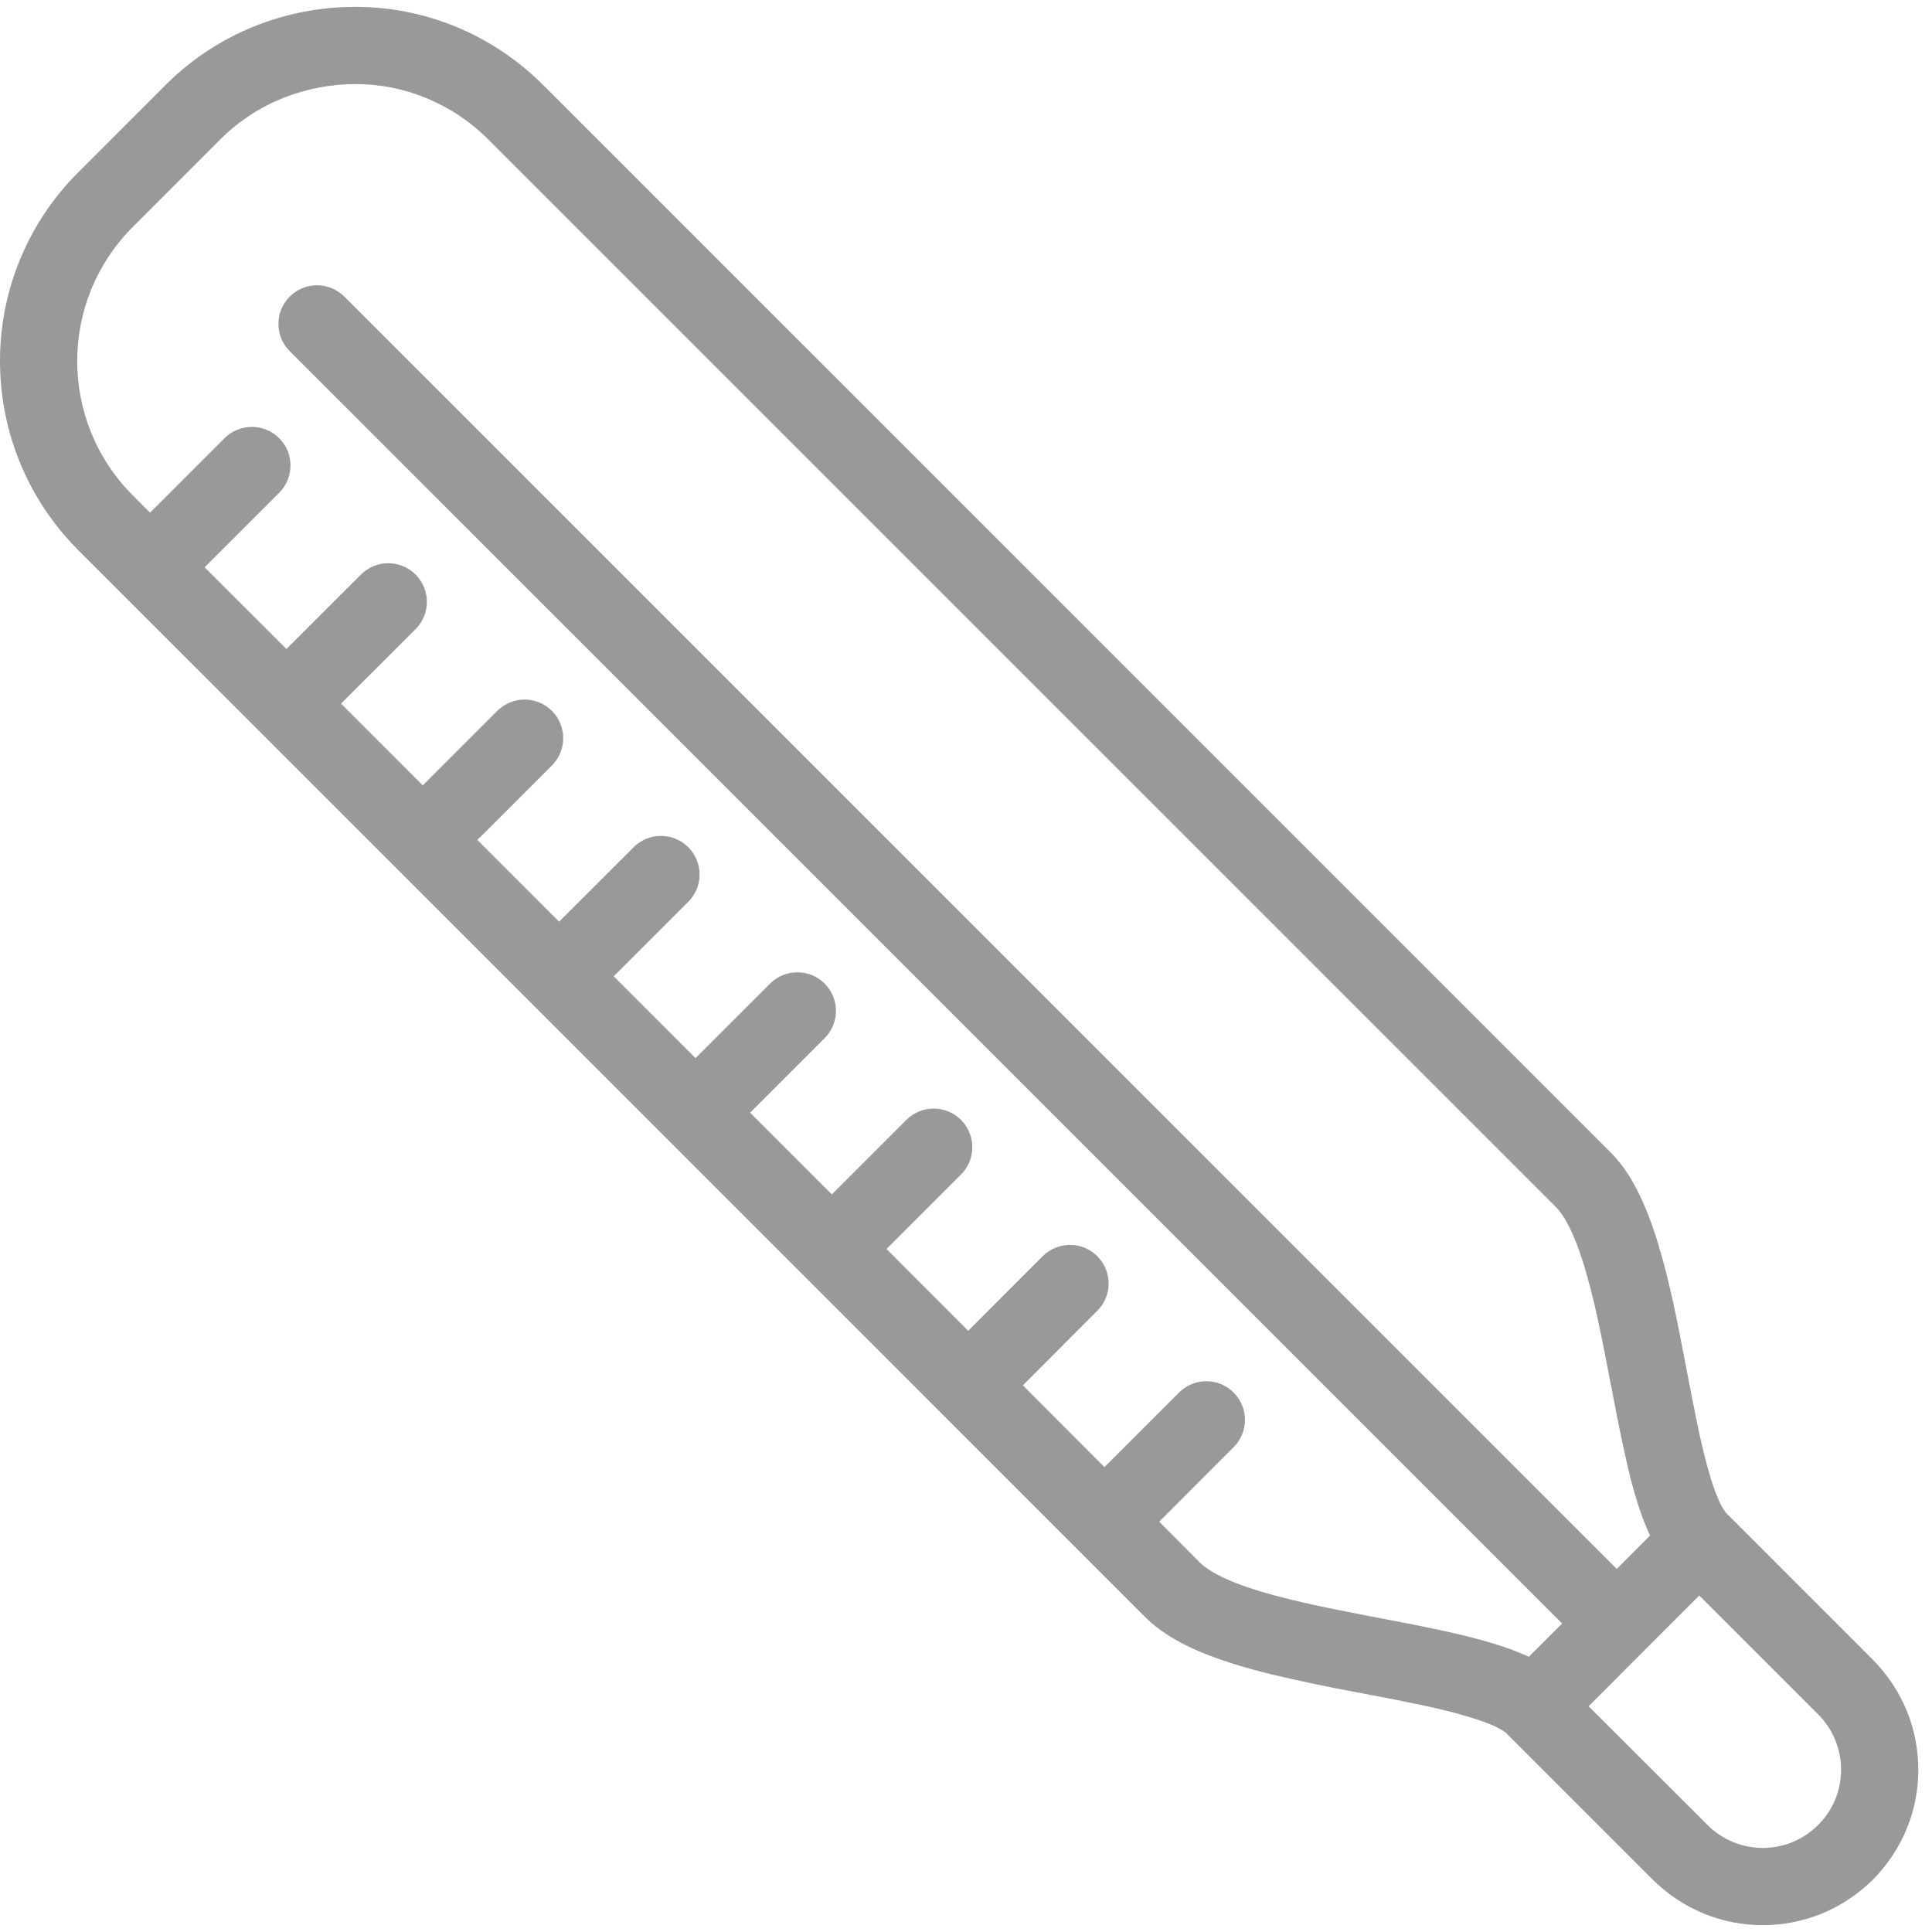 <?xml version="1.0" encoding="utf-8"?>
<!-- Generator: Adobe Illustrator 16.0.0, SVG Export Plug-In . SVG Version: 6.00 Build 0)  -->
<!DOCTYPE svg PUBLIC "-//W3C//DTD SVG 1.1//EN" "http://www.w3.org/Graphics/SVG/1.1/DTD/svg11.dtd">
<svg version="1.1" id="Layer_1" xmlns="http://www.w3.org/2000/svg" xmlns:xlink="http://www.w3.org/1999/xlink" x="0px" y="0px"
	 width="28.2px" height="28.2px" viewBox="0 0 28.2 28.2" enable-background="new 0 0 28.2 28.2" xml:space="preserve">
<path fill="#999999" d="M27.834,24.977c-0.111-0.273-0.279-0.531-0.498-0.752l-2.133-2.133c-0.008-0.006-0.025-0.027-0.049-0.066
	c-0.021-0.035-0.049-0.084-0.074-0.145c-0.049-0.113-0.102-0.266-0.15-0.443c-0.043-0.154-0.086-0.328-0.127-0.516
	c-0.07-0.326-0.139-0.691-0.211-1.064c-0.053-0.281-0.109-0.566-0.17-0.848c-0.047-0.211-0.096-0.419-0.152-0.62
	c-0.082-0.302-0.176-0.59-0.295-0.854c-0.059-0.132-0.125-0.259-0.199-0.378c-0.076-0.119-0.162-0.232-0.266-0.336L7.929,1.242
	C7.552,0.865,7.115,0.579,6.649,0.388C6.183,0.197,5.687,0.1,5.189,0.1c-0.5,0-1.001,0.093-1.474,0.283S2.798,0.859,2.415,1.242l0,0
	L1.142,2.515l0,0C0.763,2.894,0.477,3.334,0.286,3.803S0,4.771,0,5.269c0,0.499,0.095,0.998,0.285,1.468s0.477,0.912,0.856,1.292
	l0,0l4.631,4.63l0,0v0l1.99,1.99l0,0l0,0l8.96,8.961c0.092,0.09,0.189,0.168,0.293,0.236c0.195,0.129,0.408,0.23,0.637,0.318
	c0.199,0.076,0.408,0.143,0.627,0.203c0.381,0.104,0.787,0.189,1.189,0.27c0.303,0.059,0.602,0.115,0.887,0.17
	c0.213,0.043,0.418,0.084,0.605,0.127c0.143,0.033,0.275,0.066,0.396,0.102c0.18,0.051,0.334,0.104,0.447,0.154
	c0.055,0.025,0.1,0.051,0.131,0.07c0.033,0.02,0.051,0.035,0.057,0.041v0.002l0,0l2.133,2.133c0.221,0.219,0.479,0.387,0.752,0.498
	S25.44,28.1,25.731,28.1c0.289,0,0.58-0.055,0.854-0.166s0.531-0.279,0.752-0.498c0.219-0.221,0.387-0.479,0.498-0.752
	S28,26.12,28,25.831C28,25.54,27.946,25.25,27.834,24.977z M21.641,23.944c-0.184-0.051-0.377-0.098-0.578-0.141
	c-0.35-0.078-0.723-0.146-1.094-0.217c-0.277-0.055-0.553-0.107-0.816-0.166c-0.197-0.043-0.389-0.09-0.566-0.137
	c-0.266-0.072-0.502-0.152-0.688-0.236c-0.092-0.041-0.172-0.084-0.236-0.125c-0.062-0.039-0.111-0.078-0.143-0.109l-0.6-0.602
	l1.086-1.087c0.221-0.22,0.221-0.577,0-0.798c-0.219-0.22-0.576-0.22-0.797,0l-1.088,1.088l-1.191-1.193l1.086-1.088
	c0.221-0.219,0.221-0.576,0-0.797c-0.219-0.22-0.576-0.22-0.797,0l-1.087,1.088l-1.192-1.193l1.087-1.087
	c0.22-0.22,0.22-0.577,0-0.798c-0.22-0.22-0.577-0.22-0.797,0l-1.088,1.088l-1.193-1.193l1.088-1.088c0.22-0.219,0.22-0.576,0-0.796
	s-0.577-0.22-0.797,0l-1.088,1.087L8.958,14.25l1.088-1.087c0.22-0.22,0.22-0.577,0-0.797c-0.221-0.22-0.577-0.22-0.797,0
	l-1.088,1.087L6.968,12.26l1.088-1.087c0.22-0.22,0.22-0.577,0-0.797c-0.221-0.22-0.577-0.22-0.797,0l-1.088,1.087L4.978,10.27
	l1.088-1.087c0.22-0.22,0.22-0.577,0-0.797c-0.221-0.22-0.577-0.22-0.797,0L4.181,9.473L2.987,8.28l1.088-1.087
	c0.22-0.22,0.22-0.577,0-0.797c-0.221-0.22-0.577-0.22-0.797,0L2.19,7.483L1.939,7.231l0,0C1.667,6.959,1.465,6.647,1.33,6.313
	C1.195,5.98,1.127,5.625,1.127,5.269c0-0.354,0.068-0.708,0.203-1.041c0.136-0.333,0.338-0.644,0.609-0.916l0,0l1.272-1.273
	c0.273-0.273,0.587-0.475,0.923-0.609S4.83,1.227,5.189,1.227c0.351,0,0.702,0.068,1.032,0.204c0.33,0.136,0.64,0.338,0.91,0.608
	L22.713,17.62c0.027,0.028,0.061,0.068,0.096,0.121c0.066,0.099,0.137,0.242,0.205,0.416c0.059,0.152,0.115,0.329,0.166,0.521
	c0.094,0.334,0.174,0.717,0.25,1.107c0.059,0.295,0.113,0.594,0.172,0.887c0.043,0.219,0.088,0.435,0.135,0.642
	c0.035,0.155,0.072,0.306,0.113,0.449c0.062,0.217,0.129,0.419,0.215,0.606c0.006,0.015,0.014,0.029,0.02,0.044l-0.486,0.487
	L5.026,4.329c-0.22-0.22-0.577-0.22-0.797,0s-0.22,0.577,0,0.797l18.572,18.571l-0.486,0.486c-0.027-0.012-0.055-0.025-0.082-0.037
	C22.049,24.067,21.852,24.002,21.641,23.944z M26.79,26.26c-0.057,0.137-0.139,0.266-0.252,0.377
	c-0.111,0.113-0.24,0.195-0.377,0.252c-0.137,0.055-0.283,0.084-0.43,0.084s-0.293-0.029-0.43-0.084
	c-0.139-0.057-0.266-0.139-0.379-0.252l-1.734-1.732l1.615-1.617l1.734,1.734c0.113,0.113,0.195,0.24,0.252,0.379
	c0.055,0.137,0.084,0.283,0.084,0.43S26.844,26.124,26.79,26.26z"/>
</svg>
